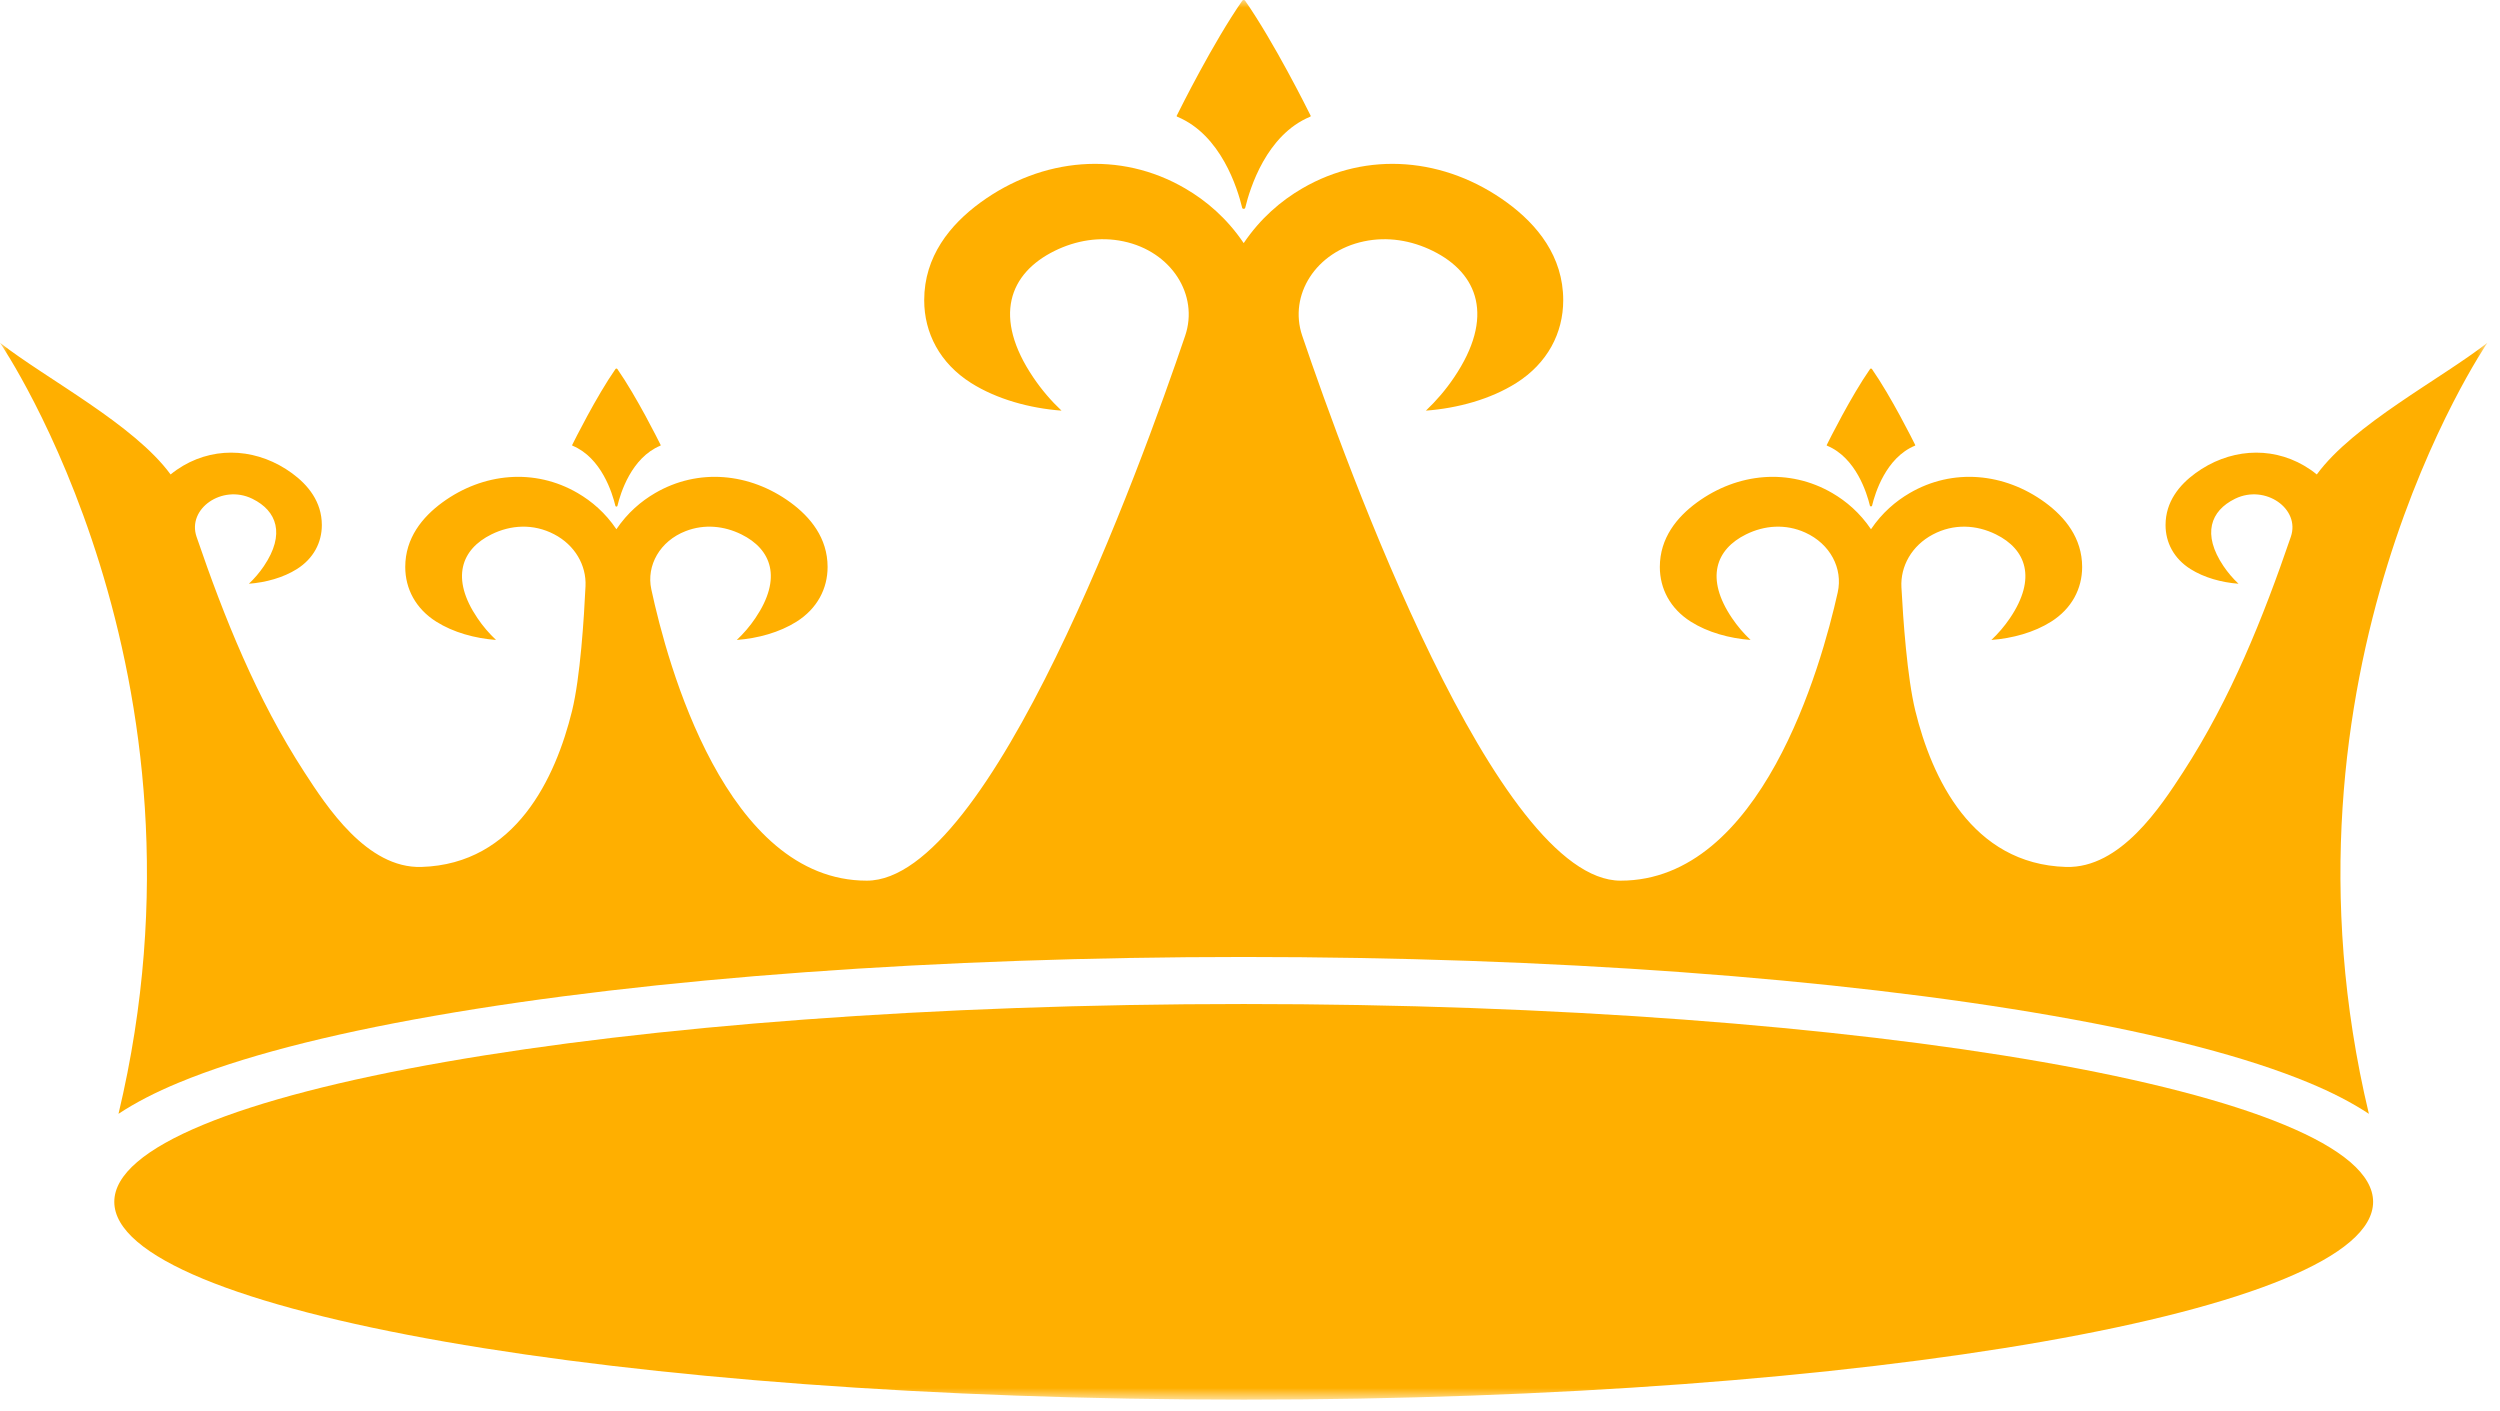 <svg width="163" height="92" viewBox="0 0 163 92" fill="none" xmlns="http://www.w3.org/2000/svg">
<mask id="mask0_1395_117" style="mask-type:alpha" maskUnits="userSpaceOnUse" x="0" y="0" width="163" height="92">
<rect width="162.18" height="91.257" fill="#D9D9D9"/>
</mask>
<g mask="url(#mask0_1395_117)">
<path d="M81.089 65.462C40.421 65.462 7.452 71.237 7.452 78.36C7.452 85.483 40.421 91.257 81.089 91.257C121.758 91.257 154.727 85.483 154.727 78.36C154.727 71.237 121.758 65.462 81.089 65.462Z" fill="#FFAF00"/>
<path d="M37.329 29.06C39.212 29.842 39.924 32.146 40.125 32.985C40.139 33.046 40.242 33.046 40.256 32.985C40.457 32.146 41.169 29.842 43.052 29.06C43.075 29.051 43.086 29.034 43.077 29.018C42.927 28.714 41.499 25.85 40.251 24.059C40.224 24.02 40.157 24.02 40.13 24.059C38.883 25.85 37.454 28.714 37.303 29.018C37.295 29.034 37.306 29.051 37.329 29.06Z" fill="#FFAF00"/>
<path d="M76.76 7.612C79.608 8.794 80.685 12.28 80.99 13.549C81.012 13.642 81.166 13.642 81.188 13.549C81.493 12.28 82.57 8.794 85.419 7.612C85.454 7.597 85.469 7.572 85.457 7.548C85.229 7.088 83.069 2.755 81.181 0.045C81.139 -0.015 81.039 -0.015 80.997 0.045C79.109 2.755 76.949 7.088 76.721 7.548C76.709 7.572 76.724 7.597 76.76 7.612Z" fill="#FFAF00"/>
<path d="M119.127 29.06C121.008 29.841 121.72 32.142 121.922 32.983C121.933 33.029 122.044 33.029 122.055 32.983C122.256 32.142 122.969 29.841 124.85 29.06C124.873 29.051 124.883 29.034 124.875 29.018C124.725 28.714 123.297 25.85 122.049 24.059C122.021 24.02 121.955 24.02 121.928 24.059C120.68 25.85 119.252 28.714 119.101 29.018C119.093 29.034 119.104 29.051 119.127 29.06Z" fill="#FFAF00"/>
<path d="M154.451 72.621C153.362 71.9 152.049 71.219 150.505 70.581C146.529 68.933 140.935 67.471 133.88 66.236C119.741 63.758 100.993 62.395 81.089 62.395C61.185 62.395 42.436 63.758 28.298 66.236C21.244 67.471 15.651 68.933 11.673 70.581C10.129 71.219 8.815 71.9 7.726 72.621C14.598 43.849 0.182 22.618 0 22.35C3.047 24.724 8.736 27.672 11.123 30.935C11.39 30.716 11.666 30.526 11.943 30.364C14.201 29.047 16.9 29.293 19.04 30.855C20.086 31.619 20.984 32.717 20.984 34.234C20.984 35.373 20.44 36.418 19.361 37.101C18.466 37.665 17.331 37.976 16.228 38.06C16.584 37.724 16.915 37.34 17.204 36.913C18.621 34.817 18.042 33.304 16.467 32.527C16.453 32.521 16.441 32.513 16.426 32.507C14.483 31.573 12.19 33.167 12.815 34.997C14.617 40.266 16.73 45.546 19.84 50.339C21.295 52.583 23.923 56.633 27.477 56.525C33.626 56.339 36.23 50.698 37.298 46.348C37.834 44.162 38.078 40.296 38.176 38.215C38.238 36.857 37.487 35.541 36.13 34.834C34.773 34.126 33.303 34.218 32.041 34.842C30.081 35.809 29.363 37.692 31.127 40.298C31.484 40.83 31.898 41.308 32.341 41.725C30.967 41.621 29.555 41.235 28.442 40.531C27.099 39.683 26.422 38.383 26.422 36.966C26.422 35.079 27.539 33.713 28.841 32.76C31.501 30.818 34.864 30.511 37.671 32.151C38.578 32.681 39.466 33.433 40.189 34.506C40.914 33.433 41.802 32.681 42.709 32.151C45.517 30.511 48.877 30.818 51.539 32.76C52.841 33.713 53.959 35.079 53.959 36.966C53.959 38.383 53.281 39.683 51.938 40.531C50.825 41.235 49.413 41.621 48.039 41.725C48.482 41.308 48.896 40.83 49.253 40.298C51.017 37.692 50.299 35.809 48.339 34.842C47.216 34.288 45.931 34.153 44.708 34.627C43.025 35.277 42.132 36.872 42.465 38.421C43.511 43.293 47.336 57.419 56.515 57.419C64.583 57.419 74.37 30.448 77.274 21.888C78.171 19.238 76.386 16.396 73.248 15.736C71.711 15.411 70.153 15.671 68.76 16.358C65.794 17.821 64.708 20.671 67.374 24.613C67.918 25.419 68.542 26.144 69.212 26.774C67.135 26.617 64.997 26.032 63.312 24.969C61.283 23.685 60.258 21.716 60.258 19.573C60.258 16.717 61.948 14.65 63.918 13.209C67.944 10.271 73.03 9.807 77.278 12.289C78.65 13.088 79.993 14.227 81.089 15.851C82.185 14.227 83.528 13.088 84.899 12.289C89.148 9.807 94.236 10.271 98.26 13.209C100.23 14.65 101.922 16.717 101.922 19.573C101.922 21.716 100.895 23.685 98.865 24.969C97.183 26.032 95.043 26.617 92.968 26.774C93.635 26.144 94.26 25.419 94.803 24.613C97.47 20.671 96.383 17.821 93.418 16.358C92.025 15.671 90.466 15.411 88.93 15.736C85.794 16.396 84.007 19.236 84.904 21.888C87.807 30.446 97.594 57.419 105.663 57.419C114.827 57.419 118.738 43.473 119.82 38.622C120.167 37.07 119.337 35.465 117.702 34.723C116.409 34.138 115.033 34.253 113.841 34.842C111.881 35.809 111.163 37.692 112.925 40.298C113.283 40.83 113.695 41.308 114.138 41.725C112.767 41.621 111.352 41.235 110.239 40.531C108.899 39.683 108.221 38.383 108.221 36.966C108.221 35.079 109.337 33.713 110.641 32.76C113.3 30.818 116.661 30.511 119.471 32.151C120.378 32.681 121.263 33.433 121.989 34.506C122.712 33.433 123.6 32.681 124.507 32.151C127.314 30.511 130.677 30.818 133.336 32.76C134.638 33.713 135.756 35.079 135.756 36.966C135.756 38.383 135.079 39.683 133.736 40.531C132.625 41.235 131.211 41.621 129.839 41.725C130.282 41.308 130.694 40.83 131.053 40.298C132.814 37.692 132.096 35.809 130.136 34.842C128.865 34.214 127.384 34.126 126.019 34.85C124.65 35.575 123.899 36.915 123.973 38.291C124.081 40.358 124.346 44.17 124.88 46.348C125.947 50.698 128.554 56.339 134.703 56.525C138.255 56.633 140.883 52.583 142.341 50.339C145.45 45.546 147.561 40.266 149.363 34.997C149.99 33.167 147.697 31.573 145.751 32.507C145.737 32.513 145.725 32.521 145.71 32.527C144.136 33.304 143.559 34.817 144.973 36.913C145.263 37.34 145.593 37.724 145.95 38.06C144.846 37.976 143.712 37.665 142.817 37.101C141.737 36.418 141.194 35.373 141.194 34.234C141.194 32.717 142.092 31.619 143.14 30.855C145.277 29.293 147.977 29.047 150.234 30.364C150.514 30.528 150.789 30.716 151.055 30.935C153.441 27.672 159.131 24.724 162.18 22.35C161.998 22.618 147.58 43.849 154.451 72.621Z" fill="#FFAF00"/>
</g>
</svg>

